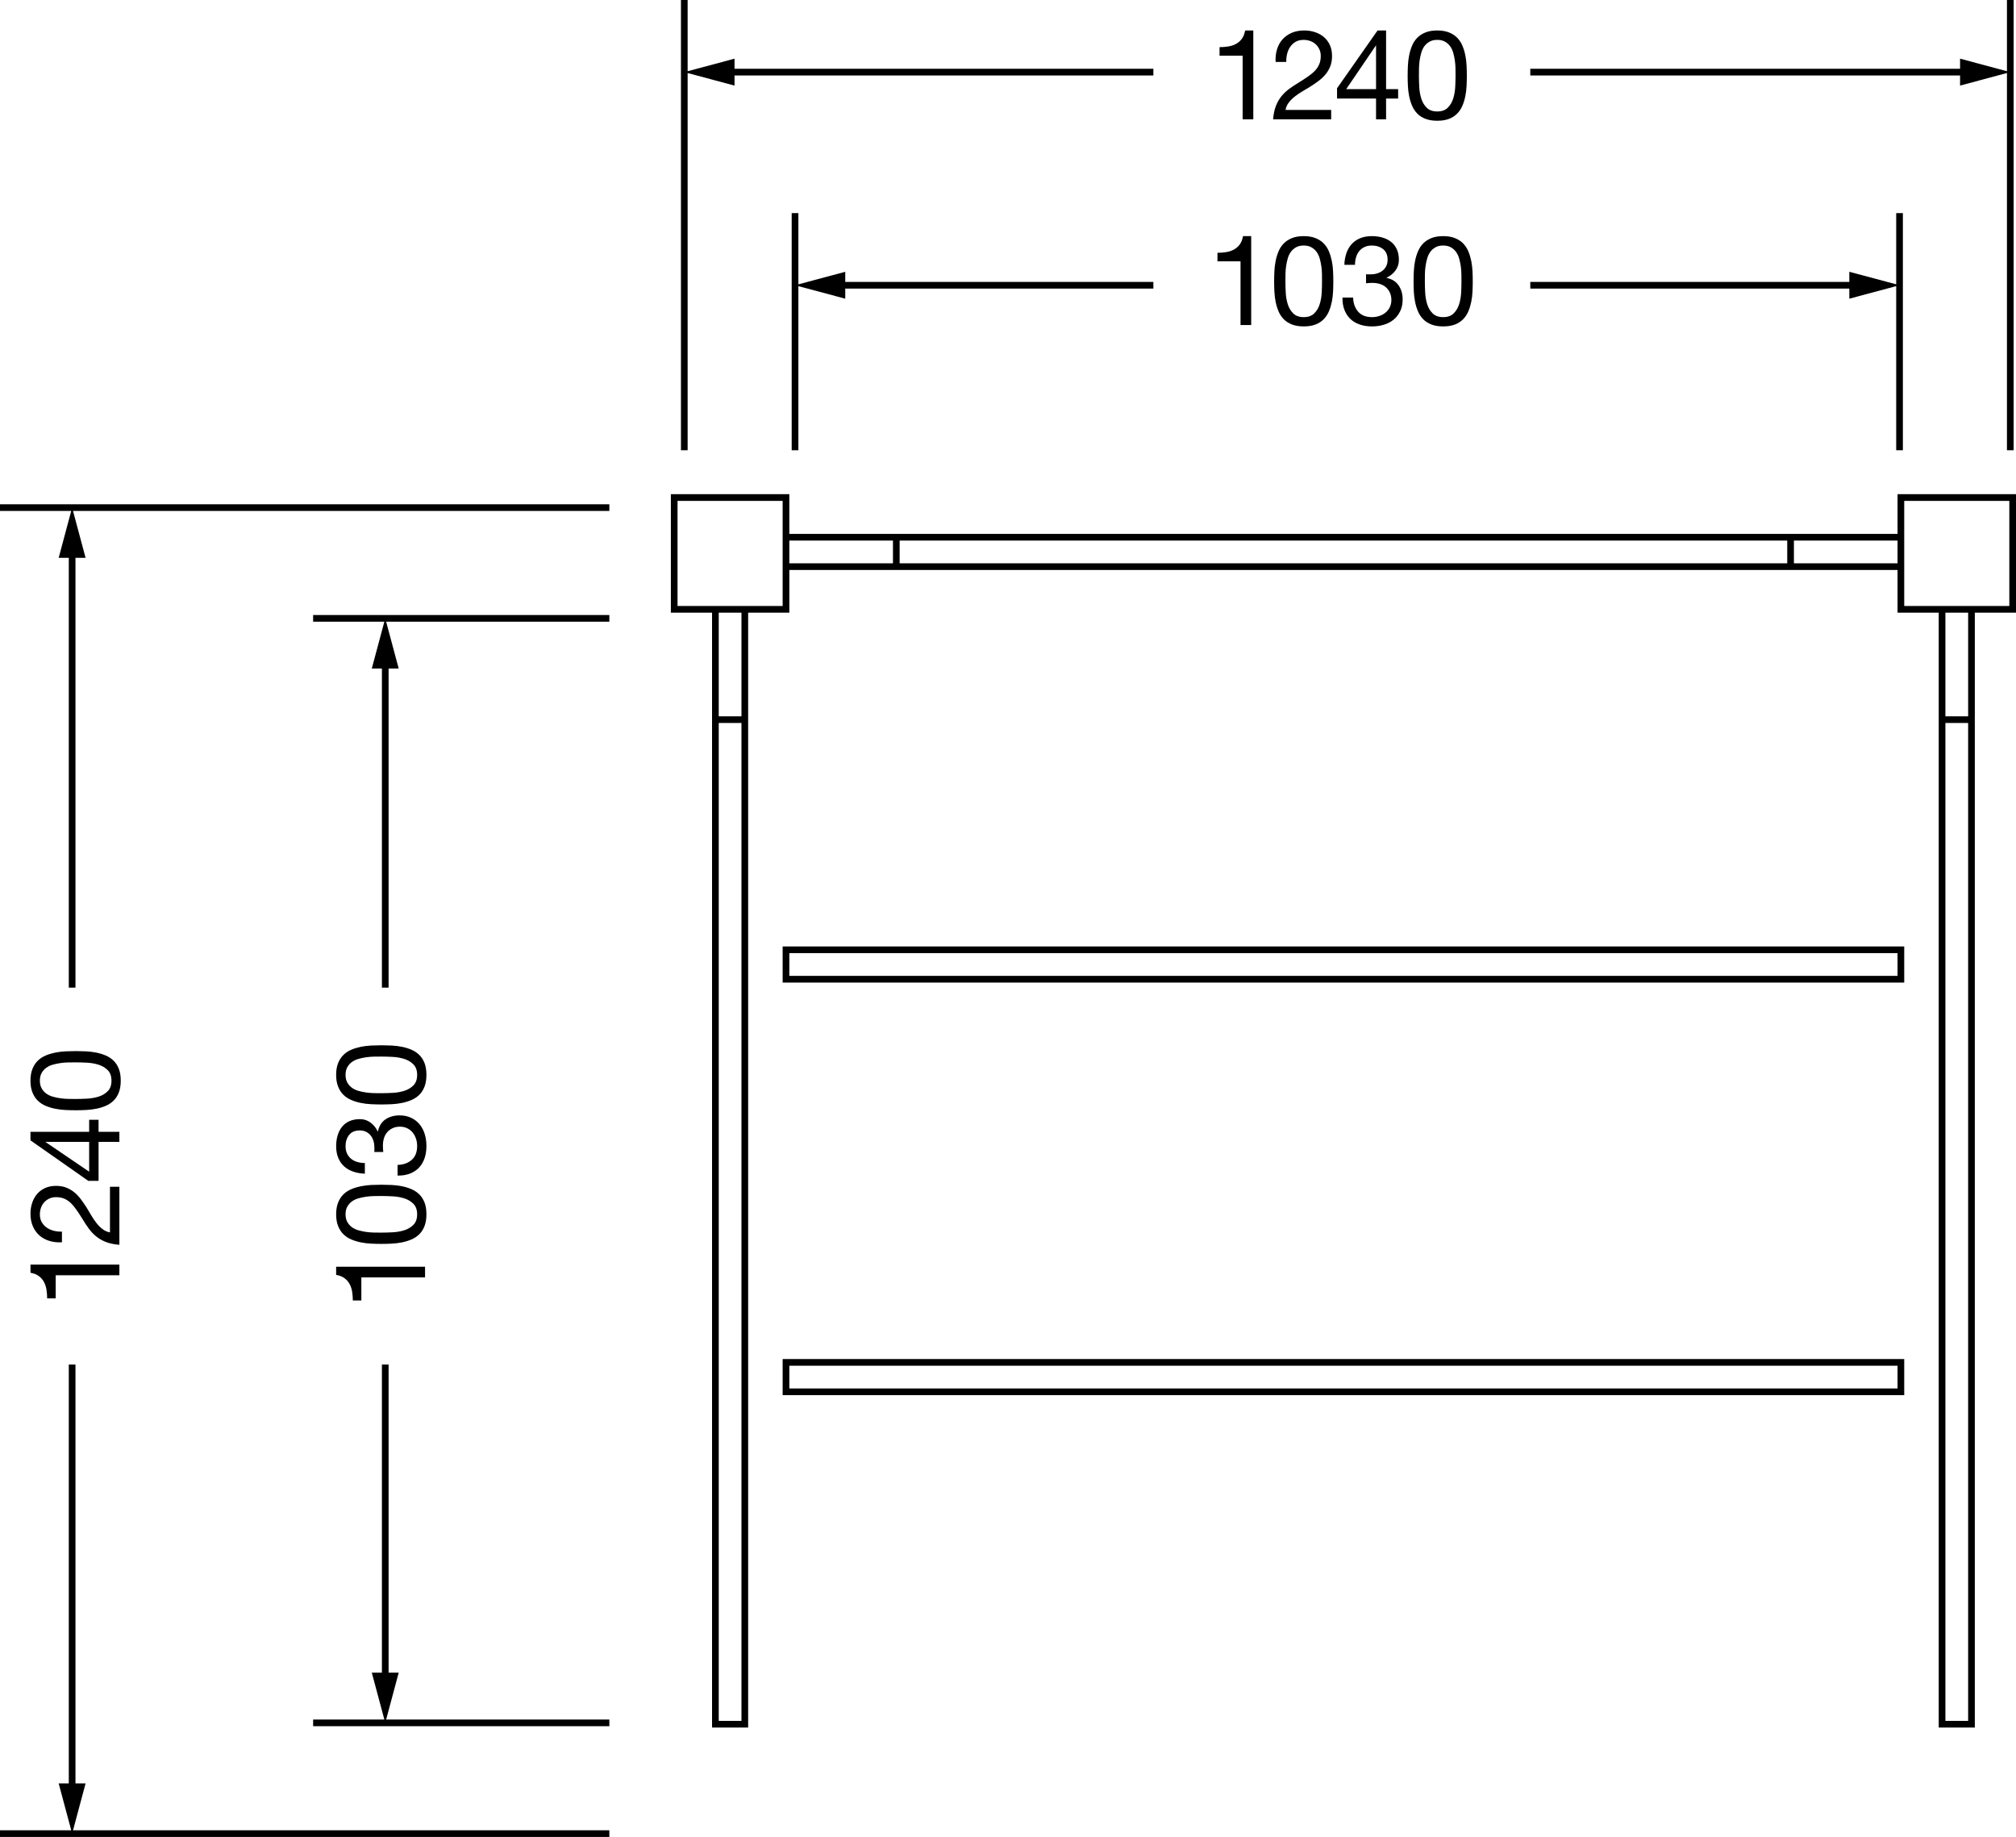 <svg xmlns="http://www.w3.org/2000/svg" xmlns:xlink="http://www.w3.org/1999/xlink" id="Layer_1" x="0px" y="0px" viewBox="0 0 1000 911.179" style="enable-background:new 0 0 1000 911.179;" xml:space="preserve"><path d="M1000,245.129h-58.757v19.697H391.532v-19.697h-58.763v58.76H353.2v553.024h17.904V303.889h20.428v-21.156h549.711v21.156 h20.425v553.024h17.907V303.889H1000V245.129z M886.525,268.139v11.28H446.251v-11.28H886.525z M356.514,853.6V358.608h11.277V853.6 H356.514z M367.791,355.294h-11.277v-51.405h11.277V355.294z M388.219,300.576h-17.114H353.2h-17.118v-52.133h52.136v16.383v17.907 V300.576z M391.532,268.139h51.405v11.28h-51.405V268.139z M889.838,279.42v-11.28h51.405v11.28H889.838z M964.982,853.6V358.608 h11.28V853.6H964.982z M976.262,355.294h-11.28v-51.405h11.28V355.294z M996.686,300.576h-17.111h-17.907h-17.111v-17.843v-17.907 v-16.383h52.13V300.576z"></path><path d="M388.219,487.379h556.338v-17.907H388.219V487.379z M391.532,472.785h549.711v11.28H391.532V472.785z"></path><path d="M388.219,692.027h556.338V674.12H388.219V692.027z M391.532,677.433h549.711v11.28H391.532V677.433z"></path><polygon points="972.256,42.453 995.509,36.216 995.509,223.339 998.822,223.339 998.822,0 995.509,0 995.509,35.327 972.256,29.1  972.256,34.119 759.071,34.119 759.071,37.432 972.256,37.432 "></polygon><polygon points="341.089,36.225 364.343,42.452 364.343,37.432 572.109,37.432 572.109,34.119 364.343,34.119 364.343,29.1  341.089,35.338 341.089,0 337.775,0 337.775,223.339 341.089,223.339 "></polygon><polygon points="917.324,148.16 940.577,141.923 940.577,223.339 943.89,223.339 943.89,105.706 940.577,105.706 940.577,141.034  917.324,134.807 917.324,139.828 759.071,139.828 759.071,143.141 917.324,143.141 "></polygon><polygon points="392.707,105.706 392.707,223.339 396.021,223.339 396.021,141.932 419.275,148.16 419.275,143.141 572.109,143.141  572.109,139.828 419.275,139.828 419.275,134.807 396.021,141.045 396.021,105.706 "></polygon><polygon points="29.103,276.7 34.122,276.7 34.122,489.89 37.436,489.89 37.436,276.7 42.455,276.7 36.217,253.445 302.258,253.445  302.258,250.132 0,250.132 0,253.445 35.33,253.445 "></polygon><polygon points="42.455,884.613 37.436,884.613 37.436,676.845 34.122,676.845 34.122,884.613 29.103,884.613 35.337,907.865  0,907.865 0,911.179 302.258,911.179 302.258,907.865 36.225,907.865 "></polygon><polygon points="197.773,829.68 192.754,829.68 192.754,676.845 189.44,676.845 189.44,829.68 184.42,829.68 190.658,852.933  155.321,852.933 155.321,856.247 302.262,856.247 302.262,852.933 191.546,852.933 "></polygon><polygon points="155.321,308.377 190.649,308.377 184.421,331.631 189.44,331.631 189.44,489.89 192.754,489.89 192.754,331.631  197.774,331.631 191.536,308.377 302.262,308.377 302.262,305.064 155.321,305.064 "></polygon><path d="M616.389,59.21h5.287V15.111h-4.045c-0.291,1.66-0.828,3.029-1.618,4.106s-1.754,1.929-2.893,2.55 c-1.139,0.621-2.414,1.048-3.825,1.275c-1.411,0.227-2.86,0.343-4.355,0.343v4.229h11.448V59.21z"></path><path d="M652.307,35.015c-0.932,0.993-2.11,1.98-3.514,2.954c-1.411,0.974-3.048,2.042-4.919,3.204 c-1.534,0.913-3.003,1.887-4.414,2.922c-1.411,1.039-2.673,2.239-3.792,3.608s-2.045,2.977-2.77,4.821 c-0.725,1.844-1.191,4.074-1.398,6.685H660.3v-4.666h-22.645c0.252-1.366,0.777-2.579,1.586-3.637 c0.809-1.058,1.786-2.042,2.925-2.954c1.139-0.913,2.395-1.773,3.767-2.582c1.366-0.809,2.731-1.628,4.103-2.456 c1.365-0.87,2.692-1.783,3.98-2.738c1.281-0.951,2.427-2.019,3.424-3.203c0.99-1.181,1.793-2.517,2.395-4.009 c0.595-1.495,0.9-3.213,0.9-5.164c0-2.071-0.362-3.896-1.087-5.472s-1.715-2.893-2.958-3.951c-1.243-1.058-2.705-1.864-4.381-2.424 c-1.683-0.56-3.475-0.841-5.384-0.841c-2.323,0-4.394,0.395-6.219,1.181c-1.825,0.79-3.346,1.877-4.569,3.265 c-1.223,1.391-2.129,3.038-2.705,4.944c-0.582,1.909-0.809,3.983-0.686,6.223h5.287c-0.039-1.327,0.091-2.644,0.401-3.951 c0.317-1.307,0.822-2.475,1.527-3.514c0.705-1.035,1.605-1.877,2.705-2.517c1.1-0.644,2.414-0.964,3.948-0.964 c1.165,0,2.259,0.184,3.301,0.56c1.035,0.372,1.935,0.913,2.705,1.615c0.764,0.705,1.378,1.547,1.831,2.521 c0.459,0.974,0.686,2.061,0.686,3.265c0,1.534-0.239,2.883-0.718,4.042C653.944,32.941,653.239,34.019,652.307,35.015z"></path><path d="M682.562,59.21h4.977V48.884h5.973v-4.663h-5.973v-29.11h-4.226l-20.095,28.673v5.1h19.344V59.21z M667.761,44.221 l14.678-21.583h0.123v21.583H667.761z"></path><path d="M698.987,47.703c0.33,1.66,0.809,3.226,1.43,4.695c0.621,1.472,1.469,2.77,2.55,3.889c1.074,1.12,2.433,2,4.071,2.644 c1.637,0.641,3.598,0.961,5.883,0.961c2.317,0,4.291-0.32,5.909-0.961c1.611-0.644,2.964-1.524,4.038-2.644 c1.081-1.12,1.929-2.417,2.55-3.889c0.621-1.469,1.1-3.035,1.43-4.695c0.336-1.657,0.544-3.359,0.621-5.1 c0.084-1.741,0.129-3.42,0.129-5.038c0-1.618-0.045-3.297-0.129-5.038c-0.078-1.741-0.285-3.44-0.621-5.1 c-0.33-1.657-0.809-3.236-1.43-4.728c-0.621-1.492-1.469-2.799-2.55-3.919c-1.074-1.12-2.433-2.009-4.071-2.673 c-1.637-0.663-3.598-0.997-5.876-0.997c-2.284,0-4.245,0.333-5.883,0.997c-1.637,0.663-2.996,1.553-4.071,2.673 c-1.081,1.12-1.929,2.427-2.55,3.919c-0.621,1.492-1.1,3.071-1.43,4.728c-0.336,1.66-0.544,3.359-0.621,5.1 c-0.084,1.741-0.129,3.42-0.129,5.038c0,1.618,0.045,3.297,0.129,5.038C698.444,44.344,698.651,46.046,698.987,47.703z  M703.867,33.928c0.019-1.307,0.123-2.615,0.311-3.919c0.188-1.307,0.46-2.582,0.809-3.828c0.356-1.243,0.874-2.33,1.553-3.265 c0.686-0.932,1.547-1.689,2.582-2.268c1.035-0.582,2.304-0.87,3.799-0.87c1.489,0,2.757,0.288,3.792,0.87 c1.035,0.579,1.896,1.336,2.582,2.268c0.68,0.935,1.197,2.022,1.553,3.265c0.349,1.246,0.621,2.521,0.809,3.828 c0.188,1.304,0.291,2.611,0.311,3.919c0.019,1.304,0.032,2.498,0.032,3.576c0,1.657-0.052,3.514-0.155,5.566 c-0.104,2.052-0.44,3.98-0.997,5.786c-0.563,1.802-1.463,3.326-2.705,4.569c-1.243,1.246-2.983,1.867-5.223,1.867 c-2.239,0-3.987-0.621-5.229-1.867c-1.243-1.243-2.142-2.767-2.705-4.569c-0.557-1.806-0.893-3.734-0.997-5.786 c-0.104-2.052-0.155-3.909-0.155-5.566C703.835,36.426,703.848,35.232,703.867,33.928z"></path><path d="M15.115,631.322c1.66,0.291,3.029,0.835,4.106,1.618c1.078,0.79,1.929,1.754,2.55,2.893 c0.621,1.139,1.048,2.414,1.275,3.825c0.227,1.411,0.343,2.861,0.343,4.355h4.229v-11.442h31.595v-5.287H15.115V631.322z"></path><path d="M59.213,588.661h-4.666v22.638c-1.366-0.252-2.579-0.777-3.637-1.586c-1.058-0.809-2.042-1.786-2.954-2.925 c-0.913-1.139-1.773-2.395-2.582-3.76c-0.809-1.372-1.628-2.738-2.456-4.11c-0.87-1.366-1.783-2.692-2.738-3.98 c-0.951-1.281-2.019-2.427-3.203-3.417c-1.181-0.997-2.517-1.793-4.009-2.395c-1.495-0.602-3.213-0.906-5.164-0.906 c-2.071,0-3.896,0.362-5.472,1.094c-1.576,0.725-2.893,1.708-3.951,2.951c-1.058,1.243-1.864,2.705-2.424,4.388 c-0.56,1.676-0.841,3.469-0.841,5.378c0,2.323,0.395,4.394,1.181,6.219c0.79,1.825,1.877,3.346,3.265,4.569 c1.391,1.223,3.038,2.129,4.944,2.705c1.909,0.582,3.983,0.809,6.223,0.686v-5.287c-1.327,0.045-2.644-0.091-3.951-0.401 c-1.307-0.311-2.475-0.822-3.514-1.527c-1.035-0.705-1.877-1.605-2.517-2.705c-0.644-1.094-0.964-2.414-0.964-3.948 c0-1.158,0.184-2.259,0.56-3.294c0.372-1.036,0.913-1.942,1.615-2.705c0.705-0.77,1.547-1.378,2.521-1.838 c0.974-0.453,2.061-0.686,3.265-0.686c1.534,0,2.883,0.239,4.042,0.718c1.162,0.479,2.239,1.178,3.236,2.116 c0.993,0.932,1.98,2.103,2.954,3.514c0.974,1.404,2.042,3.042,3.203,4.912c0.913,1.534,1.887,3.003,2.922,4.414 c1.039,1.411,2.239,2.673,3.608,3.792c1.369,1.12,2.977,2.045,4.821,2.77c1.844,0.725,4.074,1.191,6.685,1.398V588.661z"></path><path d="M59.213,561.415H48.887v-5.967h-4.663v5.967h-29.11v4.232l28.673,20.088h5.1v-19.344h10.326V561.415z M44.224,581.193 l-21.583-14.678v-0.123h21.583V581.193z"></path><path d="M58.935,530.131c-0.644-1.618-1.524-2.964-2.644-4.038c-1.12-1.081-2.417-1.929-3.889-2.556 c-1.469-0.621-3.035-1.094-4.695-1.43c-1.657-0.33-3.359-0.537-5.1-0.621c-1.741-0.078-3.42-0.123-5.038-0.123 c-1.618,0-3.297,0.045-5.038,0.123c-1.741,0.084-3.44,0.291-5.1,0.621c-1.657,0.337-3.236,0.809-4.728,1.43 c-1.492,0.628-2.799,1.476-3.919,2.556c-1.12,1.074-2.009,2.433-2.673,4.071c-0.663,1.637-0.997,3.598-0.997,5.876 c0,2.285,0.333,4.239,0.997,5.876c0.663,1.644,1.553,2.996,2.673,4.077c1.12,1.081,2.427,1.929,3.919,2.55 c1.492,0.621,3.071,1.1,4.728,1.43c1.66,0.33,3.359,0.537,5.1,0.621c1.741,0.084,3.42,0.123,5.038,0.123 c1.618,0,3.297-0.039,5.038-0.123c1.741-0.084,3.443-0.291,5.1-0.621c1.66-0.33,3.226-0.809,4.695-1.43 c1.472-0.621,2.77-1.469,3.889-2.55c1.12-1.081,2-2.433,2.644-4.077c0.641-1.637,0.961-3.592,0.961-5.876 C59.896,533.716,59.575,531.749,58.935,530.131z M53.427,541.268c-1.243,1.243-2.767,2.142-4.569,2.705 c-1.806,0.557-3.734,0.887-5.786,0.99c-2.052,0.104-3.909,0.155-5.566,0.155c-1.078,0-2.272-0.006-3.576-0.026 c-1.307-0.026-2.615-0.129-3.919-0.311c-1.307-0.188-2.582-0.459-3.828-0.809c-1.243-0.356-2.33-0.874-3.265-1.56 c-0.932-0.68-1.689-1.54-2.268-2.582c-0.582-1.035-0.87-2.297-0.87-3.792c0-1.488,0.288-2.757,0.87-3.792 c0.579-1.035,1.336-1.896,2.268-2.582c0.935-0.686,2.022-1.204,3.265-1.553c1.246-0.349,2.521-0.621,3.828-0.809 c1.304-0.188,2.611-0.291,3.919-0.311c1.304-0.019,2.498-0.032,3.576-0.032c1.657,0,3.514,0.052,5.566,0.155 c2.052,0.104,3.98,0.434,5.786,0.997c1.802,0.557,3.326,1.463,4.569,2.705c1.246,1.243,1.867,2.983,1.867,5.223 S54.673,540.019,53.427,541.268z"></path><path d="M615.341,161.223h5.287v-44.098h-4.045c-0.285,1.657-0.828,3.029-1.611,4.103c-0.79,1.081-1.754,1.929-2.893,2.55 c-1.146,0.621-2.42,1.048-3.825,1.275c-1.411,0.233-2.86,0.343-4.355,0.343v4.233h11.442V161.223z"></path><path d="M659.193,124.716c-0.621-1.495-1.476-2.802-2.55-3.922c-1.081-1.12-2.44-2.013-4.077-2.673 c-1.637-0.667-3.598-0.997-5.876-0.997c-2.278,0-4.239,0.33-5.876,0.997c-1.637,0.66-2.996,1.553-4.077,2.673 c-1.074,1.12-1.929,2.427-2.55,3.922c-0.621,1.488-1.1,3.068-1.43,4.724c-0.33,1.657-0.537,3.359-0.621,5.1 c-0.084,1.741-0.123,3.424-0.123,5.035c0,1.618,0.039,3.301,0.123,5.041c0.084,1.741,0.291,3.443,0.621,5.1 c0.33,1.657,0.809,3.223,1.43,4.698c0.621,1.469,1.476,2.763,2.55,3.883c1.081,1.12,2.44,2,4.077,2.647 c1.637,0.641,3.598,0.964,5.876,0.964c2.323,0,4.291-0.324,5.909-0.964c1.618-0.647,2.964-1.527,4.045-2.647 c1.074-1.12,1.929-2.414,2.55-3.883c0.621-1.476,1.094-3.042,1.43-4.698c0.33-1.657,0.537-3.359,0.621-5.1s0.123-3.424,0.123-5.041 c0-1.611-0.039-3.294-0.123-5.035s-0.291-3.443-0.621-5.1C660.287,127.784,659.814,126.205,659.193,124.716z M655.614,145.083 c-0.104,2.052-0.434,3.98-0.997,5.786c-0.557,1.806-1.456,3.326-2.705,4.569c-1.243,1.243-2.983,1.87-5.223,1.87 c-2.239,0-3.98-0.628-5.223-1.87c-1.243-1.243-2.149-2.763-2.705-4.569c-0.563-1.806-0.893-3.734-0.997-5.786 c-0.104-2.052-0.155-3.909-0.155-5.566c0-1.081,0.006-2.272,0.032-3.579c0.019-1.307,0.123-2.608,0.311-3.915 s0.453-2.582,0.809-3.825c0.349-1.243,0.867-2.336,1.553-3.268c0.686-0.932,1.547-1.689,2.582-2.272 c1.035-0.576,2.297-0.867,3.792-0.867c1.495,0,2.757,0.291,3.792,0.867c1.035,0.582,1.896,1.34,2.582,2.272 c0.686,0.932,1.204,2.026,1.553,3.268c0.356,1.243,0.621,2.518,0.809,3.825s0.291,2.608,0.311,3.915 c0.026,1.307,0.032,2.498,0.032,3.579C655.769,141.174,655.718,143.031,655.614,145.083z"></path><path d="M692.153,134.23c1.165-1.534,1.741-3.294,1.741-5.287c0-2.032-0.337-3.792-1.023-5.287 c-0.686-1.495-1.631-2.712-2.828-3.669c-1.204-0.951-2.628-1.67-4.265-2.142c-1.637-0.479-3.411-0.718-5.32-0.718 c-2.194,0-4.135,0.356-5.812,1.055c-1.683,0.705-3.081,1.683-4.2,2.925c-1.12,1.243-1.98,2.738-2.582,4.478 c-0.602,1.741-0.945,3.669-1.023,5.786h5.287c0-1.288,0.162-2.511,0.498-3.669c0.33-1.158,0.835-2.181,1.521-3.048 c0.686-0.874,1.553-1.566,2.615-2.084c1.055-0.518,2.291-0.777,3.695-0.777c2.239,0,4.11,0.589,5.598,1.773 c1.495,1.178,2.239,2.951,2.239,5.313c0,1.165-0.227,2.2-0.68,3.113c-0.459,0.913-1.068,1.67-1.838,2.272 c-0.764,0.602-1.657,1.055-2.673,1.366c-1.016,0.311-2.084,0.466-3.203,0.466h-1.12c-0.207,0-0.414,0-0.621,0 c-0.168,0-0.356-0.019-0.563-0.058v4.478c0.997-0.129,2.058-0.188,3.178-0.188c1.32,0,2.556,0.175,3.695,0.531 c1.146,0.349,2.129,0.887,2.958,1.611c0.828,0.731,1.495,1.618,1.987,2.679c0.498,1.055,0.751,2.265,0.751,3.637 c0,1.327-0.259,2.518-0.777,3.572c-0.524,1.061-1.217,1.954-2.084,2.679c-0.874,0.725-1.89,1.281-3.048,1.676 c-1.165,0.395-2.388,0.595-3.669,0.595c-3.029,0-5.333-0.906-6.905-2.712c-1.579-1.799-2.407-4.135-2.492-6.996h-5.281 c-0.045,2.285,0.278,4.317,0.964,6.096c0.68,1.786,1.663,3.288,2.951,4.511c1.288,1.223,2.841,2.142,4.666,2.77 c1.825,0.621,3.857,0.932,6.096,0.932c2.071,0,4.032-0.285,5.876-0.841c1.844-0.563,3.449-1.398,4.821-2.517 c1.366-1.12,2.453-2.518,3.262-4.2c0.809-1.676,1.217-3.618,1.217-5.818c0-2.653-0.654-4.951-1.961-6.899s-3.307-3.216-5.999-3.799 v-0.123C689.545,136.929,690.995,135.764,692.153,134.23z"></path><path d="M721.729,118.122c-1.637-0.667-3.598-0.997-5.876-0.997c-2.278,0-4.239,0.33-5.876,0.997 c-1.637,0.66-2.996,1.553-4.077,2.673c-1.074,1.12-1.929,2.427-2.55,3.922c-0.621,1.488-1.1,3.068-1.43,4.724 c-0.33,1.657-0.537,3.359-0.621,5.1c-0.084,1.741-0.123,3.424-0.123,5.035c0,1.618,0.039,3.301,0.123,5.041 c0.084,1.741,0.291,3.443,0.621,5.1c0.33,1.657,0.809,3.223,1.43,4.698c0.621,1.469,1.476,2.763,2.55,3.883 c1.081,1.12,2.44,2,4.077,2.647c1.637,0.641,3.598,0.964,5.876,0.964c2.323,0,4.291-0.324,5.909-0.964 c1.618-0.647,2.964-1.527,4.045-2.647c1.074-1.12,1.929-2.414,2.55-3.883c0.621-1.476,1.094-3.042,1.43-4.698 c0.33-1.657,0.537-3.359,0.621-5.1c0.084-1.741,0.123-3.424,0.123-5.041c0-1.611-0.039-3.294-0.123-5.035 c-0.084-1.741-0.291-3.443-0.621-5.1c-0.336-1.657-0.809-3.236-1.43-4.724c-0.621-1.495-1.476-2.802-2.55-3.922 C724.726,119.675,723.366,118.782,721.729,118.122z M724.777,145.083c-0.104,2.052-0.434,3.98-0.997,5.786 c-0.557,1.806-1.456,3.326-2.705,4.569c-1.243,1.243-2.983,1.87-5.223,1.87s-3.98-0.628-5.223-1.87s-2.149-2.763-2.705-4.569 c-0.563-1.806-0.893-3.734-0.997-5.786c-0.104-2.052-0.155-3.909-0.155-5.566c0-1.081,0.006-2.272,0.032-3.579 c0.019-1.307,0.123-2.608,0.311-3.915s0.453-2.582,0.809-3.825c0.349-1.243,0.867-2.336,1.553-3.268 c0.686-0.932,1.547-1.689,2.582-2.272c1.035-0.576,2.297-0.867,3.792-0.867c1.495,0,2.757,0.291,3.792,0.867 c1.036,0.582,1.896,1.34,2.582,2.272c0.686,0.932,1.204,2.026,1.553,3.268c0.356,1.243,0.621,2.518,0.809,3.825 s0.291,2.608,0.311,3.915c0.026,1.307,0.032,2.498,0.032,3.579C724.933,141.174,724.881,143.031,724.777,145.083z"></path><path d="M166.737,632.371c1.66,0.291,3.029,0.835,4.106,1.618c1.078,0.79,1.929,1.754,2.55,2.893 c0.621,1.139,1.048,2.414,1.275,3.825c0.227,1.411,0.343,2.86,0.343,4.355h4.229V633.62h31.595v-5.287h-44.098V632.371z"></path><path d="M167.734,608.206c0.663,1.644,1.553,2.996,2.673,4.077c1.12,1.081,2.427,1.929,3.919,2.55s3.071,1.1,4.728,1.43 c1.66,0.33,3.359,0.537,5.1,0.621c1.741,0.084,3.42,0.123,5.038,0.123c1.618,0,3.297-0.039,5.038-0.123 c1.741-0.084,3.443-0.291,5.1-0.621c1.66-0.33,3.226-0.809,4.695-1.43c1.472-0.621,2.77-1.469,3.89-2.55 c1.12-1.081,2-2.433,2.644-4.077c0.641-1.637,0.961-3.592,0.961-5.876c0-2.323-0.32-4.291-0.961-5.909 c-0.644-1.618-1.524-2.964-2.644-4.038c-1.12-1.081-2.417-1.929-3.89-2.556c-1.469-0.621-3.035-1.094-4.695-1.43 c-1.657-0.33-3.359-0.537-5.1-0.621c-1.741-0.078-3.42-0.123-5.038-0.123c-1.618,0-3.297,0.045-5.038,0.123 c-1.741,0.084-3.44,0.291-5.1,0.621c-1.657,0.337-3.236,0.809-4.728,1.43c-1.492,0.628-2.799,1.476-3.919,2.556 c-1.12,1.074-2.009,2.433-2.673,4.071c-0.663,1.637-0.997,3.598-0.997,5.876C166.737,604.614,167.071,606.568,167.734,608.206z  M172.274,598.537c0.579-1.035,1.336-1.896,2.268-2.582c0.935-0.686,2.022-1.204,3.265-1.553c1.246-0.349,2.521-0.621,3.828-0.809 c1.304-0.188,2.611-0.291,3.919-0.311c1.304-0.019,2.498-0.032,3.576-0.032c1.657,0,3.514,0.052,5.566,0.155 c2.052,0.104,3.98,0.434,5.786,0.997c1.802,0.557,3.326,1.463,4.569,2.705c1.246,1.243,1.867,2.983,1.867,5.223 s-0.621,3.98-1.867,5.229c-1.243,1.243-2.767,2.142-4.569,2.705c-1.806,0.557-3.734,0.887-5.786,0.99 c-2.052,0.104-3.909,0.155-5.566,0.155c-1.078,0-2.272-0.006-3.576-0.026c-1.307-0.026-2.615-0.129-3.919-0.311 c-1.307-0.188-2.582-0.459-3.828-0.809c-1.243-0.356-2.33-0.874-3.265-1.56c-0.932-0.68-1.689-1.54-2.268-2.582 c-0.582-1.035-0.87-2.297-0.87-3.792C171.403,600.841,171.691,599.572,172.274,598.537z"></path><path d="M167.795,574.371c0.705,1.683,1.679,3.081,2.922,4.2c1.246,1.12,2.738,1.98,4.478,2.582s3.669,0.945,5.786,1.029v-5.287 c-1.285,0-2.508-0.168-3.669-0.498c-1.162-0.33-2.178-0.841-3.048-1.527c-0.87-0.68-1.566-1.553-2.084-2.608 c-0.518-1.061-0.777-2.291-0.777-3.702c0-2.239,0.589-4.11,1.77-5.598c1.184-1.495,2.954-2.239,5.32-2.239 c1.162,0,2.197,0.227,3.11,0.686c0.913,0.453,1.67,1.068,2.272,1.831c0.599,0.77,1.055,1.657,1.366,2.673 c0.314,1.016,0.469,2.084,0.469,3.203v1.12c0,0.207,0,0.414,0,0.621c0,0.168-0.023,0.356-0.065,0.563h4.478 c-0.123-0.997-0.184-2.052-0.184-3.171c0-1.327,0.175-2.563,0.527-3.702c0.353-1.139,0.893-2.123,1.618-2.958 c0.725-0.828,1.618-1.489,2.673-1.987c1.058-0.498,2.272-0.744,3.64-0.744c1.327,0,2.518,0.259,3.576,0.777s1.948,1.21,2.673,2.084 c0.728,0.867,1.288,1.883,1.679,3.048c0.395,1.158,0.592,2.382,0.592,3.669c0,3.022-0.903,5.326-2.705,6.899 c-1.802,1.579-4.135,2.407-6.996,2.492v5.287c2.278,0.039,4.31-0.285,6.093-0.964c1.783-0.686,3.288-1.67,4.511-2.958 c1.223-1.281,2.145-2.841,2.767-4.666c0.621-1.819,0.932-3.851,0.932-6.09c0-2.077-0.278-4.032-0.838-5.883 c-0.56-1.844-1.401-3.449-2.521-4.815c-1.12-1.372-2.518-2.459-4.197-3.268s-3.618-1.21-5.815-1.21 c-2.653,0-4.954,0.647-6.905,1.954c-1.948,1.307-3.213,3.307-3.792,6.006h-0.126c-0.786-1.741-1.948-3.197-3.482-4.355 c-1.534-1.158-3.297-1.741-5.287-1.741c-2.032,0-3.792,0.343-5.287,1.023c-1.492,0.686-2.715,1.631-3.669,2.835 c-0.951,1.204-1.666,2.621-2.145,4.258c-0.476,1.637-0.715,3.411-0.715,5.32C166.737,570.754,167.09,572.695,167.795,574.371z"></path><path d="M170.407,543.119c1.12,1.081,2.427,1.929,3.919,2.55c1.492,0.621,3.071,1.1,4.728,1.43c1.66,0.33,3.359,0.537,5.1,0.621 s3.42,0.123,5.038,0.123c1.618,0,3.297-0.039,5.038-0.123s3.443-0.291,5.1-0.621c1.66-0.33,3.226-0.809,4.695-1.43 c1.472-0.621,2.77-1.469,3.89-2.55c1.12-1.081,2-2.433,2.644-4.077c0.641-1.637,0.961-3.592,0.961-5.876 c0-2.323-0.32-4.291-0.961-5.909c-0.644-1.618-1.524-2.964-2.644-4.038c-1.12-1.081-2.417-1.929-3.89-2.556 c-1.469-0.621-3.035-1.094-4.695-1.43c-1.657-0.33-3.359-0.537-5.1-0.621c-1.741-0.078-3.42-0.123-5.038-0.123 c-1.618,0-3.297,0.045-5.038,0.123c-1.741,0.084-3.44,0.291-5.1,0.621c-1.657,0.337-3.236,0.809-4.728,1.43 c-1.492,0.628-2.799,1.476-3.919,2.556c-1.12,1.074-2.009,2.433-2.673,4.071c-0.663,1.637-0.997,3.598-0.997,5.876 c0,2.284,0.333,4.239,0.997,5.876C168.397,540.686,169.287,542.039,170.407,543.119z M172.274,529.374 c0.579-1.036,1.336-1.896,2.268-2.582c0.935-0.686,2.022-1.204,3.265-1.553c1.246-0.349,2.521-0.621,3.828-0.809 c1.304-0.188,2.611-0.291,3.919-0.311c1.304-0.019,2.498-0.032,3.576-0.032c1.657,0,3.514,0.052,5.566,0.155 c2.052,0.104,3.98,0.434,5.786,0.997c1.802,0.557,3.326,1.463,4.569,2.705c1.246,1.243,1.867,2.983,1.867,5.223 c0,2.239-0.621,3.98-1.867,5.229c-1.243,1.243-2.767,2.142-4.569,2.705c-1.806,0.557-3.734,0.887-5.786,0.99 c-2.052,0.104-3.909,0.155-5.566,0.155c-1.078,0-2.272-0.006-3.576-0.026c-1.307-0.026-2.615-0.129-3.919-0.311 c-1.307-0.188-2.582-0.46-3.828-0.809c-1.243-0.356-2.33-0.874-3.265-1.56c-0.932-0.68-1.689-1.54-2.268-2.582 c-0.582-1.035-0.87-2.297-0.87-3.792C171.403,531.677,171.691,530.409,172.274,529.374z"></path><g></g><g></g><g></g><g></g><g></g><g></g></svg>